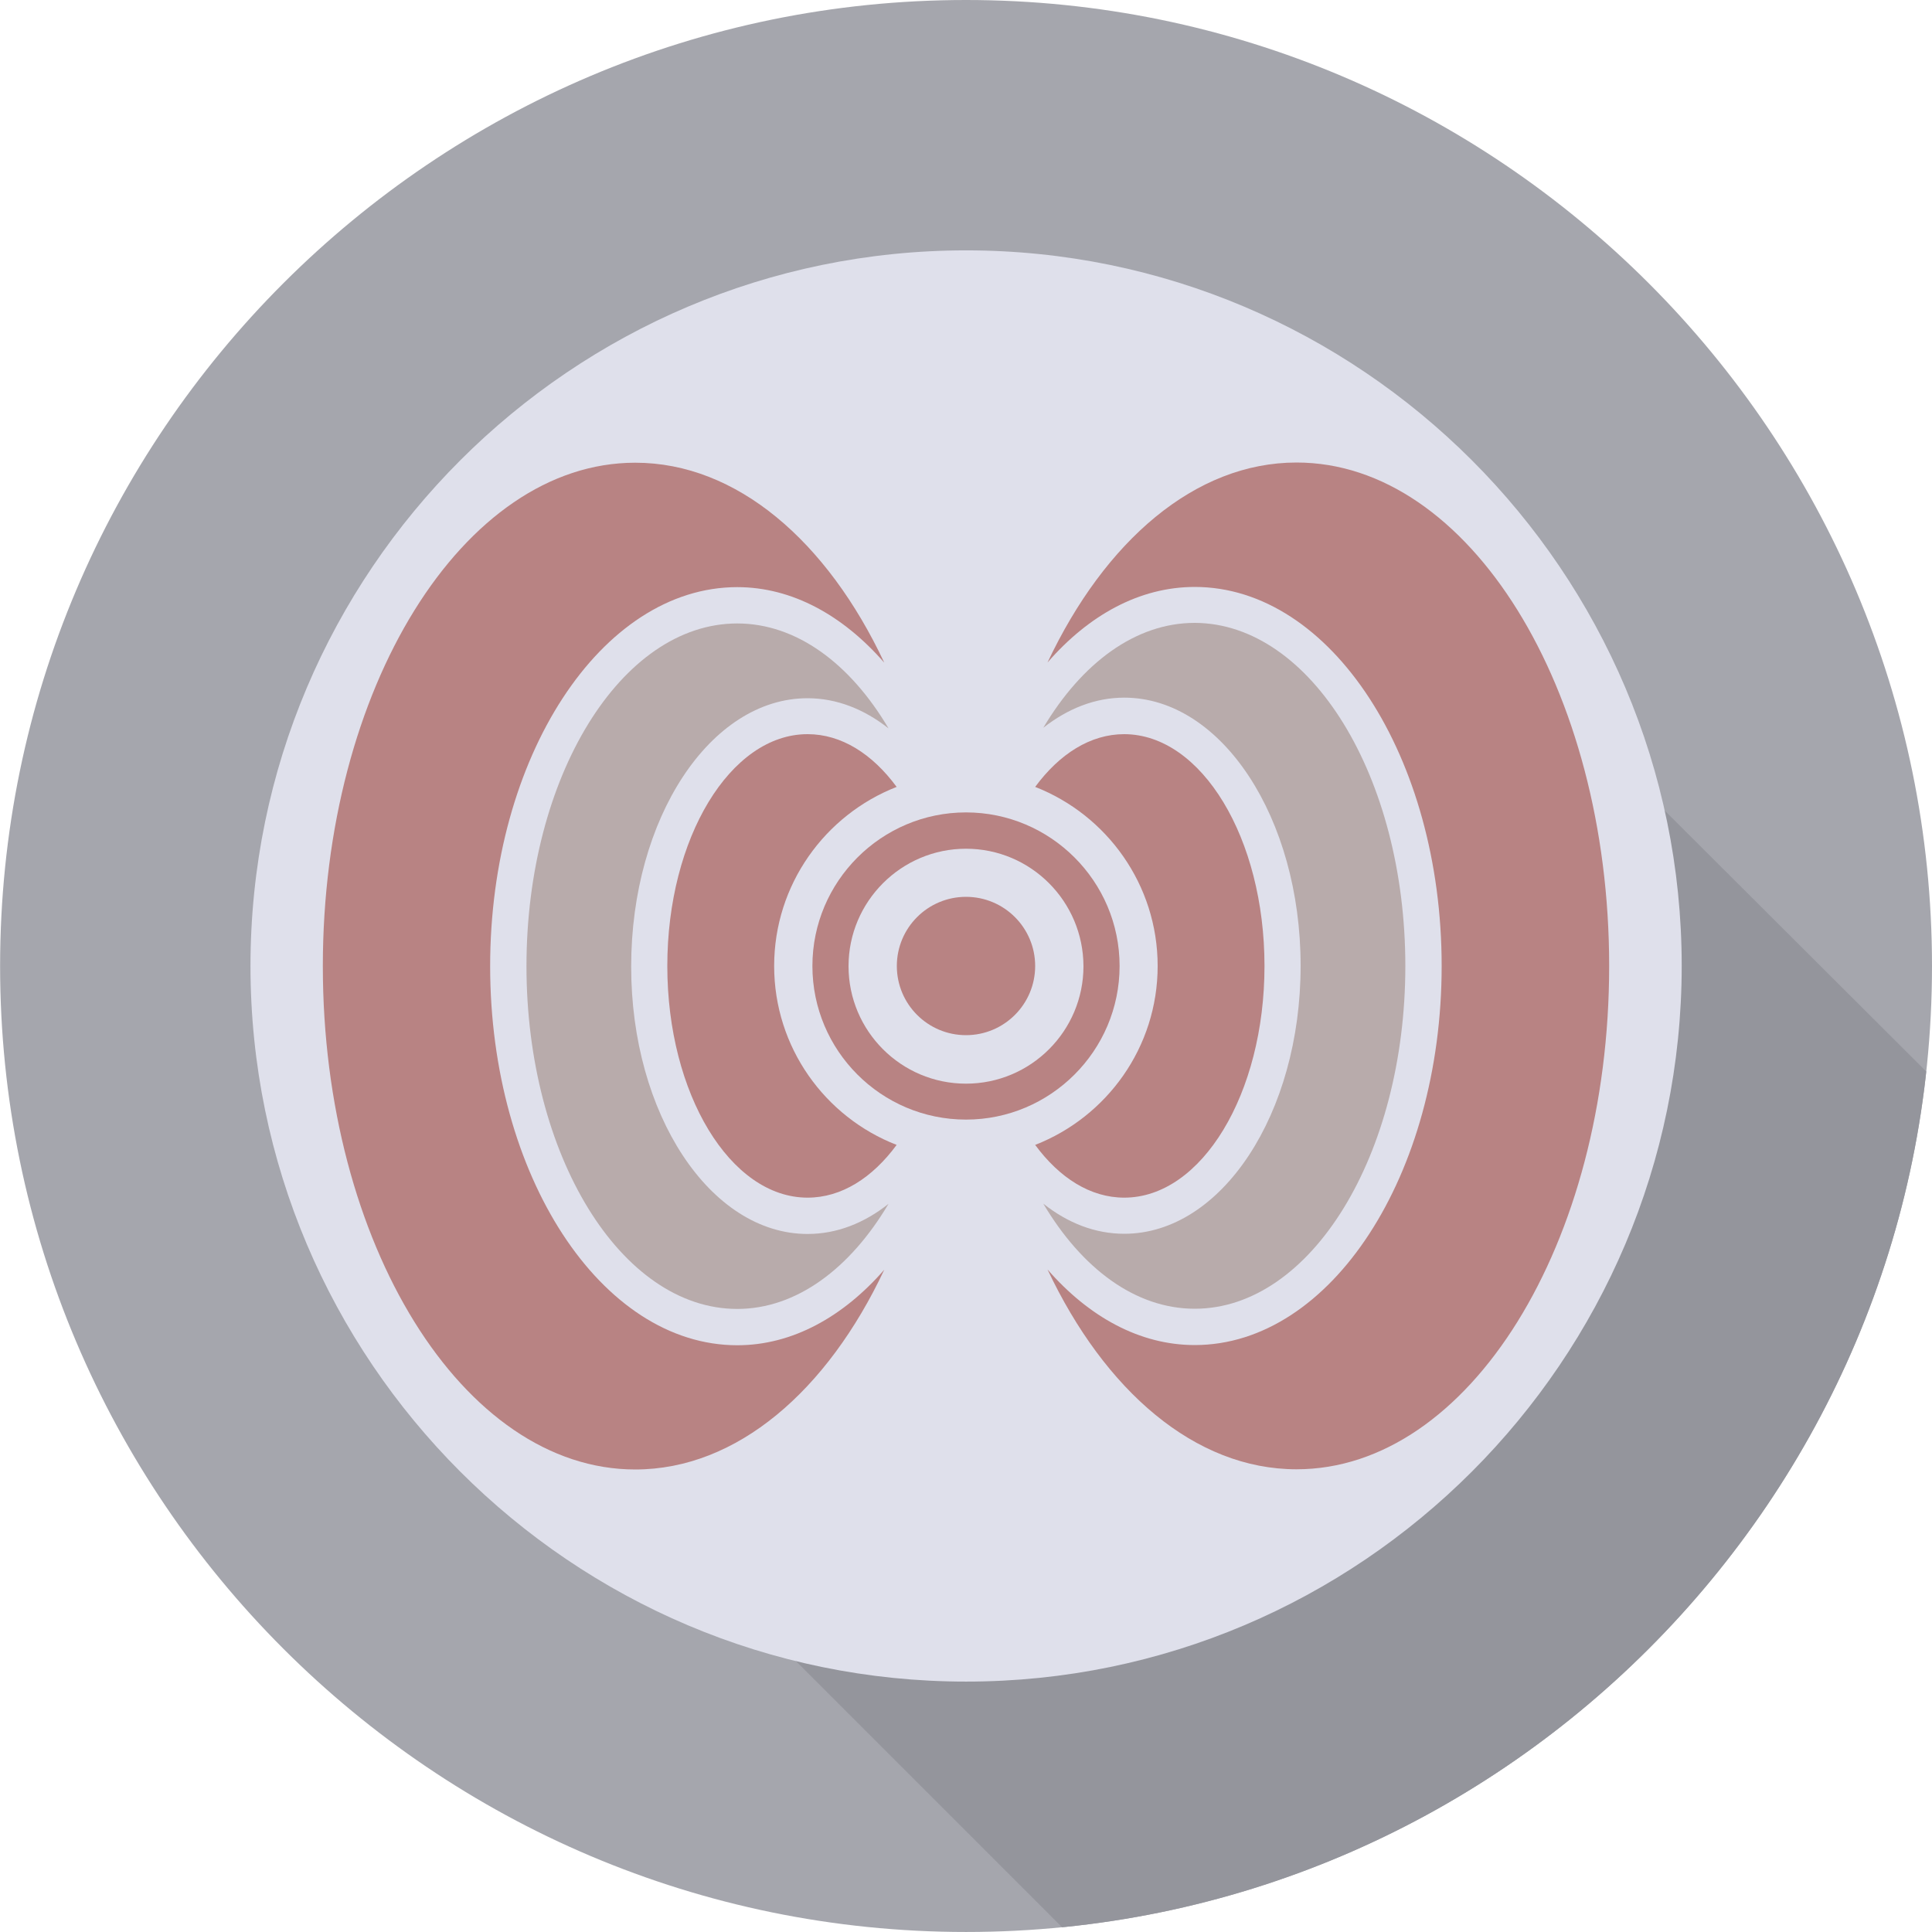 <?xml version="1.0" encoding="UTF-8"?> <svg xmlns="http://www.w3.org/2000/svg" xmlns:xlink="http://www.w3.org/1999/xlink" version="1.1" id="Layer_1" x="0px" y="0px" width="100px" height="100px" viewBox="0 0 100 100" style="enable-background:new 0 0 100 100;" xml:space="preserve"> <style type="text/css"> .st0{fill:none;stroke:#000000;stroke-width:2;stroke-miterlimit:10;} .st1{clip-path:url(#SVGID_2_);} .st2{fill:#395B73;} .st3{fill:#2E4B60;} .st4{fill:#426985;} .st5{fill:#C5C6CF;} .st6{fill:#FFF5ED;} .st7{fill:#E8CEBC;} .st8{fill:#D6AF9C;} .st9{fill:#B59484;} .st10{clip-path:url(#SVGID_4_);} .st11{fill:#D0AFA1;} .st12{fill:#AB9084;} .st13{fill:#EDD5C8;} .st14{fill:#D6A187;} .st15{fill:#AB816C;} .st16{clip-path:url(#SVGID_6_);} .st17{fill:#A5A6AD;} .st18{fill:#94959C;} .st19{fill:#DFE0EB;} .st20{fill:#B88383;} .st21{fill:#B8ABAB;} .st22{clip-path:url(#SVGID_8_);} .st23{clip-path:url(#SVGID_10_);} .st24{clip-path:url(#SVGID_12_);} .st25{clip-path:url(#SVGID_14_);} .st26{fill:#8095AD;} .st27{fill:#DEAE87;} .st28{fill:#EA9D64;} .st29{fill:#CB8958;} .st30{opacity:0.6;clip-path:url(#SVGID_16_);} .st31{fill:#FFFFFF;} .st32{fill:#0D3641;} </style> <g> <defs> <path id="SVGID_7_" d="M0,50c0,27.57,22.43,50,50,50l0,0c27.57,0,50-22.43,50-50l0,0c0-27.57-22.43-50-50-50l0,0 C22.43,0,0,22.43,0,50"></path> </defs> <clipPath id="SVGID_2_"> <use xlink:href="#SVGID_7_" style="overflow:visible;"></use> </clipPath> <g id="g14_1_" class="st1"> <g id="g20_2_" transform="translate(283.465,148.819)"> <path id="path22_2_" class="st17" d="M-233.46-48.82c-27.57,0-50-22.43-50-50c0-27.57,22.43-50,50-50s50,22.43,50,50 C-183.46-71.25-205.89-48.82-233.46-48.82"></path> </g> <g id="g24_1_" transform="translate(345.11,340.791)"> <path id="path26_1_" class="st18" d="M-272.22-312.08l-3.52,3.48c4.31,4.69,6.95,10.94,6.95,17.81 c0,14.53-11.78,26.32-26.32,26.32c-7,0-21.88-3.42-21.88-3.42l43.59,43.59l44.53-44.53L-272.22-312.08z"></path> </g> <g id="g20_1_" transform="translate(283.465,148.819)"> <path id="path22_1_" class="st19" d="M-233.46-61.78c-20.42,0-37.04-16.62-37.04-37.04c0-20.42,16.62-37.04,37.04-37.04 s37.04,16.62,37.04,37.04C-196.43-78.4-213.04-61.78-233.46-61.78"></path> </g> <g> <g> <path class="st20" d="M65.45,50c0,6.61-3.25,11.99-7.26,11.99c-1.75,0-3.35-1.02-4.61-2.73c3.71-1.45,6.34-5.05,6.34-9.26 s-2.63-7.82-6.34-9.27c1.26-1.71,2.86-2.73,4.61-2.73C62.2,38.01,65.45,43.39,65.45,50z"></path> <path class="st20" d="M46.41,59.26c-1.26,1.71-2.86,2.73-4.61,2.73c-4,0-7.26-5.38-7.26-11.99c0-6.62,3.26-12,7.26-12 c1.75,0,3.35,1.02,4.61,2.73c-3.71,1.45-6.34,5.06-6.34,9.27S42.7,57.82,46.41,59.26z"></path> </g> <g> <path class="st21" d="M72.74,50c0,9.78-4.89,17.74-10.9,17.74c-3.08,0-5.85-2.09-7.84-5.44c1.26,1,2.68,1.56,4.19,1.56 c5.04,0,9.13-6.22,9.13-13.87c0-7.65-4.09-13.88-9.13-13.88c-1.51,0-2.93,0.57-4.19,1.56c1.99-3.34,4.76-5.43,7.84-5.43 C67.85,32.26,72.74,40.21,72.74,50z"></path> <path class="st21" d="M41.8,63.87c1.51,0,2.93-0.56,4.19-1.56c-1.98,3.34-4.76,5.44-7.83,5.44c-6.02,0-10.91-7.96-10.91-17.74 c0-9.79,4.89-17.74,10.91-17.74c3.07,0,5.85,2.08,7.83,5.43c-1.26-0.99-2.68-1.56-4.19-1.56c-5.04,0-9.13,6.22-9.13,13.88 C32.66,57.65,36.76,63.87,41.8,63.87z"></path> </g> <g> <path class="st20" d="M83.29,50c0,14.36-7.26,26.05-16.18,26.05c-5.26,0-9.93-4.07-12.89-10.34c2.13,2.44,4.76,3.91,7.62,3.91 c7.05,0,12.78-8.81,12.78-19.62c0-10.82-5.73-19.62-12.78-19.62c-2.86,0-5.49,1.46-7.62,3.91c2.96-6.28,7.63-10.35,12.89-10.35 C76.03,23.94,83.29,35.63,83.29,50z"></path> <path class="st20" d="M45.77,65.72c-2.95,6.27-7.63,10.34-12.89,10.34c-8.92,0-16.17-11.69-16.17-26.05 c0-14.37,7.25-26.06,16.17-26.06c5.26,0,9.94,4.07,12.89,10.35c-2.13-2.44-4.76-3.91-7.61-3.91c-7.05,0-12.79,8.8-12.79,19.62 c0,10.82,5.74,19.62,12.79,19.62C41.01,69.63,43.64,68.16,45.77,65.72z"></path> </g> <path class="st20" d="M50,57.95c-4.39,0-7.95-3.57-7.95-7.95s3.57-7.95,7.95-7.95s7.95,3.57,7.95,7.95S54.38,57.95,50,57.95z M50,43.93c-3.35,0-6.08,2.73-6.08,6.08c0,3.35,2.72,6.08,6.08,6.08s6.08-2.73,6.08-6.08C56.07,46.65,53.35,43.93,50,43.93z"></path> <circle class="st20" cx="50" cy="50" r="3.58"></circle> </g> </g> </g> <g> <defs> <path id="SVGID_9_" d="M-278,127.84c0,70.58,57.42,128,128,128l0,0c70.58,0,128-57.42,128-128l0,0c0-70.58-57.42-128-128-128l0,0 C-220.58-0.16-278,57.26-278,127.84"></path> </defs> <clipPath id="SVGID_4_"> <use xlink:href="#SVGID_9_" style="overflow:visible;"></use> </clipPath> <g id="g14_2_" class="st10"> <g id="g24_2_" transform="translate(345.11,340.791)"> <path id="path26_2_" class="st18" d="M-436.51-267.45l-9.02,8.9c11.04,12,17.79,28.01,17.79,45.6 c0,37.21-30.16,67.37-67.37,67.37c-17.91,0-56.02-8.76-56.02-8.76l111.59,111.59l113.99-113.99L-436.51-267.45z"></path> </g> </g> </g> </svg> 